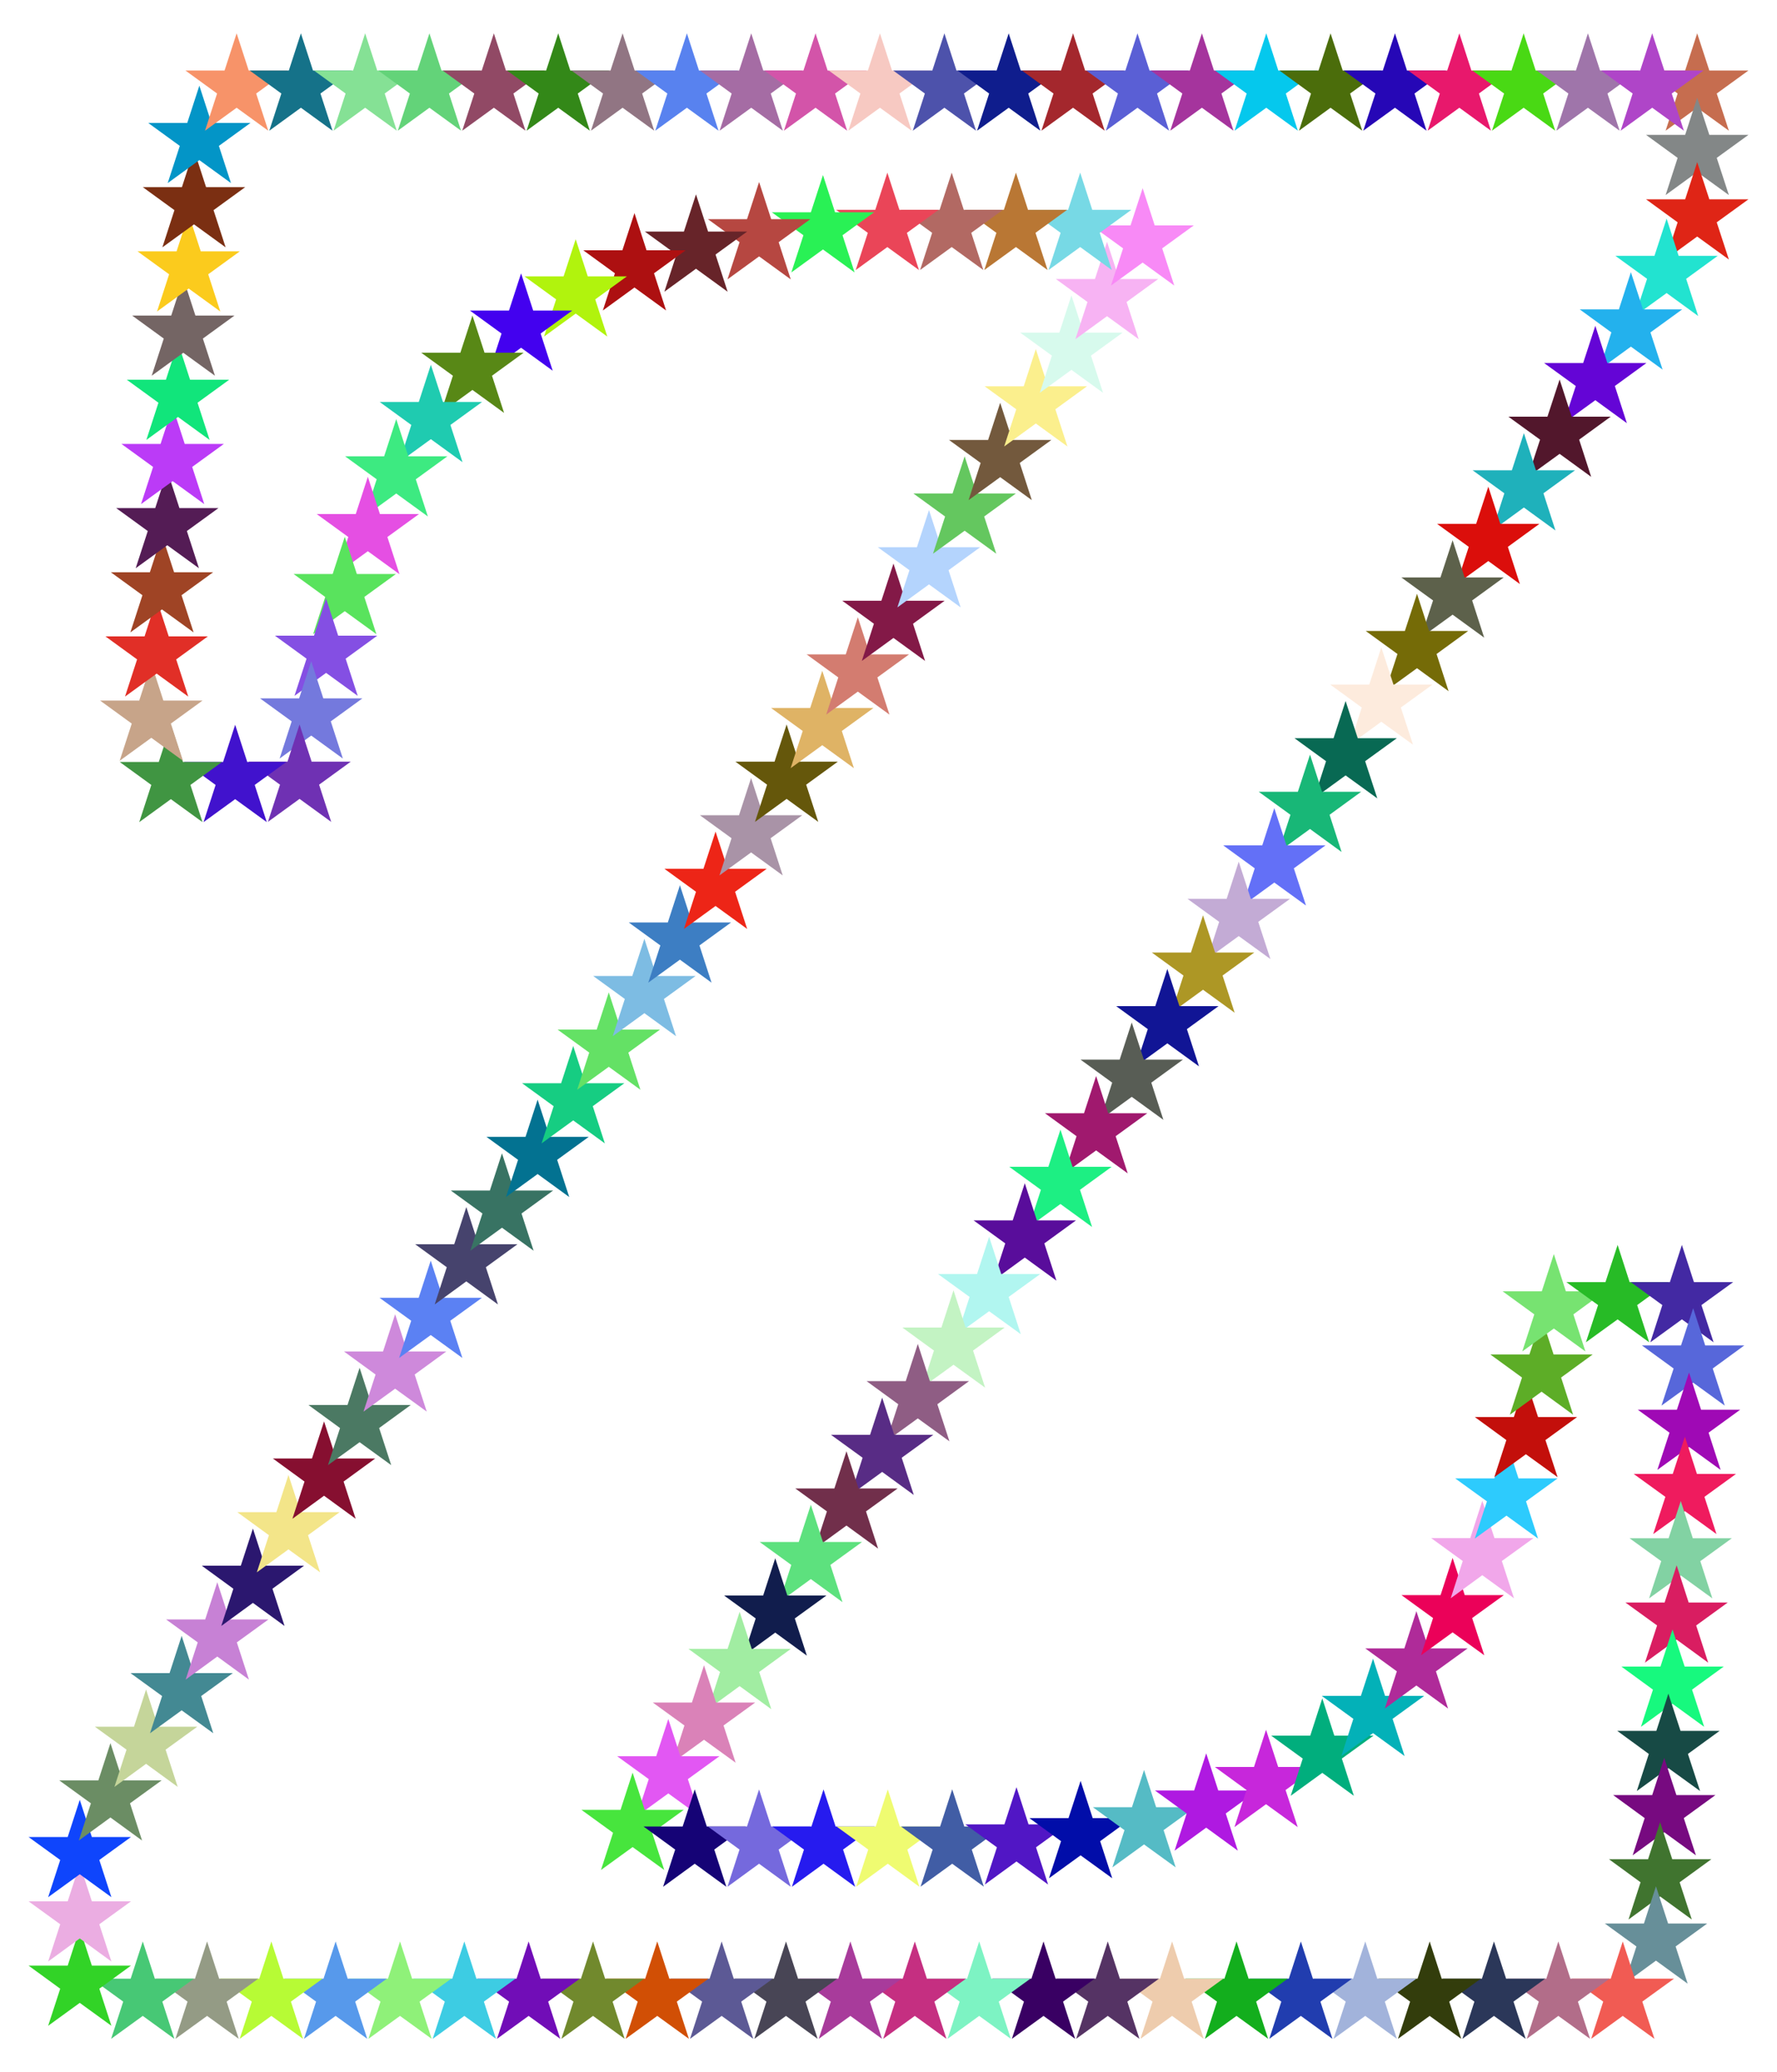 <?xml version="1.0" encoding="UTF-8"?>
<!DOCTYPE svg  PUBLIC '-//W3C//DTD SVG 1.1//EN'  'http://www.w3.org/Graphics/SVG/1.1/DTD/svg11.dtd'>
<svg enable-background="new 0 0 1418.17 1653.188" version="1.1" viewBox="0 0 1418.2 1653.2" xml:space="preserve" xmlns="http://www.w3.org/2000/svg">

	<polygon points="1354.5 26.594 1364.2 56.272 1395.4 56.272 1370.1 74.615 1379.8 104.29 1354.5 85.951 1329.3 104.29 1338.9 74.615 1313.7 56.272 1344.9 56.272" fill="#C66D4F"/>
	<polygon points="1354.5 77.934 1364.2 107.61 1395.4 107.61 1370.1 125.96 1379.8 155.63 1354.5 137.29 1329.3 155.63 1338.9 125.96 1313.7 107.61 1344.9 107.61" fill="#838787"/>
	<polygon points="1354.5 129.35 1364.2 159.03 1395.4 159.03 1370.1 177.37 1379.8 207.05 1354.5 188.71 1329.3 207.05 1338.9 177.37 1313.7 159.03 1344.9 159.03" fill="#DF2516"/>
	<polygon points="1330.1 174.43 1339.7 204.11 1370.9 204.11 1345.7 222.45 1355.3 252.13 1330.1 233.79 1304.8 252.13 1314.5 222.45 1289.2 204.11 1320.4 204.11" fill="#22E3D0"/>
	<polygon points="1301.6 217.18 1311.3 246.86 1342.5 246.86 1317.2 265.2 1326.9 294.88 1301.6 276.54 1276.4 294.88 1286 265.2 1260.8 246.86 1292 246.86" fill="#23B1ED"/>
	<polygon points="1273.2 259.93 1282.8 289.61 1314 289.61 1288.8 307.95 1298.4 337.63 1273.2 319.28 1247.9 337.63 1257.6 307.95 1232.3 289.61 1263.5 289.61" fill="#6405D6"/>
	<polygon points="1244.7 302.73 1254.3 332.41 1285.5 332.41 1260.3 350.75 1269.9 380.43 1244.7 362.09 1219.4 380.43 1229.1 350.75 1203.8 332.41 1235 332.41" fill="#52172C"/>
	<polygon points="1216.2 345.53 1225.8 375.21 1257 375.21 1231.8 393.55 1241.4 423.23 1216.2 404.89 1191 423.23 1200.6 393.55 1175.3 375.21 1206.6 375.21" fill="#1FB1BB"/>
	<polygon points="1187.8 388.25 1197.4 417.93 1228.6 417.93 1203.4 436.28 1213 465.95 1187.8 447.61 1162.5 465.95 1172.2 436.28 1146.9 417.93 1178.1 417.93" fill="#DB0E0B"/>
	<polygon points="1159.3 431.02 1168.9 460.7 1200.1 460.7 1174.9 479.04 1184.5 508.72 1159.3 490.38 1134 508.72 1143.7 479.04 1118.4 460.7 1149.6 460.7" fill="#5D614B"/>
	<polygon points="1130.9 473.74 1140.5 503.42 1171.7 503.42 1146.5 521.76 1156.1 551.44 1130.9 533.1 1105.6 551.44 1115.3 521.76 1090 503.42 1121.2 503.42" fill="#756B07"/>
	<polygon points="1102.4 516.45 1112.1 546.13 1143.3 546.13 1118 564.47 1127.7 594.15 1102.4 575.81 1077.2 594.15 1086.8 564.47 1061.6 546.13 1092.8 546.13" fill="#FDEBDD"/>
	<polygon points="1073.9 559.26 1083.6 588.94 1114.8 588.94 1089.5 607.28 1099.2 636.96 1073.9 618.62 1048.7 636.96 1058.3 607.28 1033.1 588.94 1064.3 588.94" fill="#086953"/>
	<polygon points="1045.5 602.02 1055.1 631.7 1086.3 631.7 1061.1 650.04 1070.7 679.72 1045.5 661.37 1020.2 679.72 1029.9 650.04 1004.6 631.7 1035.8 631.7" fill="#18B777"/>
	<polygon points="1017 644.74 1026.7 674.42 1057.9 674.42 1032.6 692.76 1042.3 722.44 1017 704.1 991.79 722.44 1001.4 692.76 976.19 674.42 1007.4 674.42" fill="#6370F7"/>
	<polygon points="988.61 687.44 998.26 717.12 1029.5 717.12 1004.2 735.46 1013.9 765.14 988.61 746.8 963.37 765.14 973.01 735.46 947.76 717.12 978.97 717.12" fill="#C3ABD5"/>
	<polygon points="960.11 730.26 969.76 759.94 1001 759.94 975.72 778.28 985.36 807.96 960.11 789.62 934.87 807.96 944.51 778.28 919.26 759.94 950.47 759.94" fill="#AD9725"/>
	<polygon points="931.64 773.03 941.29 802.71 972.49 802.71 947.25 821.05 956.89 850.73 931.64 832.39 906.4 850.73 916.04 821.05 890.8 802.71 922 802.71" fill="#111595"/>
	<polygon points="903.23 815.72 912.88 845.39 944.08 845.39 918.84 863.74 928.48 893.42 903.23 875.07 877.99 893.42 887.63 863.74 862.38 845.39 893.59 845.39" fill="#585D55"/>
	<polygon points="874.79 858.45 884.43 888.13 915.64 888.13 890.39 906.48 900.03 936.15 874.79 917.81 849.54 936.15 859.18 906.48 833.94 888.13 865.14 888.13" fill="#A0196E"/>
	<polygon points="846.33 901.21 855.97 930.88 887.18 930.88 861.93 949.23 871.58 978.91 846.33 960.56 821.08 978.91 830.73 949.23 805.48 930.88 836.69 930.88" fill="#1DEF83"/>
	<polygon points="817.87 943.96 827.51 973.64 858.72 973.64 833.47 991.99 843.12 1021.7 817.87 1003.3 792.62 1021.7 802.27 991.99 777.02 973.64 808.23 973.64" fill="#590D9B"/>
	<polygon points="789.41 986.72 799.05 1016.4 830.26 1016.4 805.01 1034.7 814.66 1064.4 789.41 1046.1 764.16 1064.4 773.81 1034.7 748.56 1016.4 779.77 1016.4" fill="#B1F6F0"/>
	<polygon points="760.98 1029.4 770.62 1059.1 801.83 1059.1 776.58 1077.5 786.22 1107.1 760.98 1088.8 735.73 1107.1 745.38 1077.5 720.13 1059.1 751.34 1059.1" fill="#C3F3C3"/>
	<polygon points="732.49 1072.2 742.13 1101.9 773.34 1101.9 748.09 1120.3 757.74 1149.9 732.49 1131.6 707.24 1149.9 716.89 1120.3 691.64 1101.9 722.85 1101.9" fill="#8F5D84"/>
	<polygon points="704.04 1115 713.68 1144.7 744.89 1144.7 719.64 1163 729.28 1192.7 704.04 1174.3 678.79 1192.7 688.43 1163 663.19 1144.7 694.39 1144.7" fill="#582C85"/>
	<polygon points="675.55 1157.8 685.19 1187.5 716.4 1187.5 691.15 1205.8 700.79 1235.5 675.55 1217.1 650.3 1235.5 659.94 1205.8 634.7 1187.5 665.9 1187.5" fill="#712F4B"/>
	<polygon points="647.12 1200.5 656.77 1230.2 687.97 1230.2 662.73 1248.5 672.37 1278.2 647.12 1259.8 621.88 1278.2 631.52 1248.5 606.28 1230.2 637.48 1230.2" fill="#5DE17E"/>
	<polygon points="618.71 1243.2 628.36 1272.9 659.56 1272.9 634.32 1291.2 643.96 1320.9 618.71 1302.5 593.47 1320.9 603.11 1291.2 577.86 1272.9 609.07 1272.9" fill="#111D4D"/>
	<polygon points="590.3 1285.9 599.94 1315.5 631.14 1315.5 605.9 1333.9 615.54 1363.6 590.3 1345.2 565.05 1363.6 574.69 1333.9 549.45 1315.5 580.65 1315.5" fill="#A1EDA2"/>
	<polygon points="561.85 1328.6 571.49 1358.3 602.7 1358.3 577.45 1376.6 587.09 1406.3 561.85 1388 536.6 1406.3 546.24 1376.6 521 1358.3 552.2 1358.3" fill="#DA82B8"/>
	<polygon points="533.36 1371.4 543.01 1401.1 574.21 1401.1 548.97 1419.4 558.61 1449.1 533.36 1430.8 508.12 1449.1 517.76 1419.4 492.51 1401.1 523.72 1401.1" fill="#E257F3"/>
	<polygon points="504.88 1414.2 514.52 1443.9 545.73 1443.9 520.48 1462.2 530.13 1491.9 504.88 1473.6 479.63 1491.9 489.28 1462.2 464.03 1443.9 495.24 1443.9" fill="#47E53D"/>
	<polygon points="554.45 1427.6 564.09 1457.2 595.3 1457.2 570.05 1475.6 579.7 1505.3 554.45 1486.9 529.2 1505.3 538.85 1475.6 513.6 1457.2 544.81 1457.2" fill="#150376"/>
	<polygon points="605.8 1427.6 615.45 1457.2 646.65 1457.2 621.41 1475.6 631.05 1505.3 605.8 1486.9 580.56 1505.3 590.2 1475.6 564.95 1457.2 596.16 1457.2" fill="#7569DD"/>
	<polygon points="657.24 1427.6 666.88 1457.2 698.09 1457.2 672.84 1475.6 682.49 1505.3 657.24 1486.9 632 1505.3 641.64 1475.6 616.39 1457.2 647.6 1457.2" fill="#261BEF"/>
	<polygon points="708.52 1427.6 718.16 1457.2 749.37 1457.2 724.12 1475.6 733.77 1505.3 708.52 1486.9 683.27 1505.3 692.92 1475.6 667.67 1457.2 698.88 1457.2" fill="#EFFB71"/>
	<polygon points="759.94 1427.5 769.59 1457.2 800.79 1457.2 775.55 1475.6 785.19 1505.2 759.94 1486.9 734.7 1505.2 744.34 1475.6 719.09 1457.2 750.3 1457.2" fill="#415DA5"/>
	<polygon points="811.23 1425.8 820.87 1455.5 852.08 1455.5 826.83 1473.8 836.48 1503.5 811.23 1485.1 785.98 1503.5 795.63 1473.8 770.38 1455.5 801.59 1455.5" fill="#5116C5"/>
	<polygon points="862.41 1420.8 872.06 1450.5 903.26 1450.5 878.02 1468.9 887.66 1498.5 862.41 1480.2 837.17 1498.5 846.81 1468.9 821.56 1450.5 852.77 1450.5" fill="#010DA9"/>
	<polygon points="913.04 1412.1 922.69 1441.8 953.89 1441.8 928.65 1460.1 938.29 1489.8 913.04 1471.5 887.8 1489.8 897.44 1460.1 872.2 1441.8 903.4 1441.8" fill="#55BBC5"/>
	<polygon points="962.65 1398.8 972.3 1428.5 1003.5 1428.5 978.26 1446.8 987.9 1476.5 962.65 1458.1 937.41 1476.5 947.05 1446.8 921.8 1428.5 953.01 1428.5" fill="#AF19E1"/>
	<polygon points="1010.4 1380 1020.1 1409.7 1051.3 1409.7 1026 1428.1 1035.7 1457.7 1010.4 1439.4 985.19 1457.7 994.83 1428.1 969.58 1409.7 1000.8 1409.7" fill="#C727DB"/>
	<polygon points="1055.3 1355 1064.9 1384.7 1096.2 1384.7 1070.9 1403 1080.5 1432.7 1055.3 1414.4 1030.1 1432.7 1039.7 1403 1014.5 1384.7 1045.7 1384.7" fill="#01AE7D"/>
	<polygon points="1095.8 1323.3 1105.4 1353 1136.6 1353 1111.4 1371.3 1121 1401 1095.8 1382.7 1070.5 1401 1080.1 1371.3 1054.9 1353 1086.1 1353" fill="#03B1B8"/>
	<polygon points="1130.4 1285.4 1140.1 1315.1 1171.3 1315.1 1146 1333.4 1155.7 1363.1 1130.4 1344.7 1105.2 1363.1 1114.8 1333.4 1089.6 1315.1 1120.8 1315.1" fill="#AF2B99"/>
	<polygon points="1159.3 1242.9 1169 1272.6 1200.2 1272.6 1174.9 1290.9 1184.6 1320.6 1159.3 1302.3 1134.1 1320.6 1143.7 1290.9 1118.5 1272.6 1149.7 1272.6" fill="#EB0159"/>
	<polygon points="1183 1197.4 1192.7 1227.1 1223.9 1227.1 1198.6 1245.4 1208.3 1275.1 1183 1256.7 1157.8 1275.1 1167.4 1245.4 1142.2 1227.1 1173.4 1227.1" fill="#F1A7EA"/>
	<polygon points="1202.3 1149.8 1211.9 1179.5 1243.1 1179.5 1217.9 1197.8 1227.5 1227.5 1202.3 1209.2 1177 1227.5 1186.7 1197.8 1161.4 1179.5 1192.6 1179.5" fill="#2DCBFD"/>
	<polygon points="1217.8 1100.8 1227.5 1130.5 1258.7 1130.5 1233.4 1148.9 1243.1 1178.5 1217.8 1160.2 1192.6 1178.5 1202.2 1148.9 1177 1130.5 1208.2 1130.5" fill="#C30F0B"/>
	<polygon points="1230.3 1051 1239.9 1080.6 1271.1 1080.6 1245.9 1099 1255.5 1128.7 1230.3 1110.3 1205 1128.7 1214.7 1099 1189.4 1080.6 1220.6 1080.6" fill="#5DAD27"/>
	<polygon points="1240.1 1000.5 1249.7 1030.2 1280.9 1030.2 1255.7 1048.6 1265.3 1078.2 1240.1 1059.9 1214.9 1078.2 1224.5 1048.6 1199.2 1030.2 1230.5 1030.2" fill="#77E371"/>
	<polygon points="1291 993.2 1300.6 1022.9 1331.8 1022.9 1306.6 1041.2 1316.2 1070.9 1291 1052.6 1265.7 1070.9 1275.4 1041.2 1250.1 1022.9 1281.3 1022.9" fill="#27BB26"/>
	<polygon points="1342.3 993.2 1351.9 1022.9 1383.2 1022.9 1357.9 1041.2 1367.6 1070.9 1342.3 1052.6 1317.1 1070.9 1326.7 1041.2 1301.5 1022.9 1332.7 1022.9" fill="#4329A3"/>
	<polygon points="1351.3 1043.7 1360.9 1073.4 1392.1 1073.4 1366.9 1091.8 1376.5 1121.4 1351.3 1103.1 1326 1121.4 1335.7 1091.8 1310.4 1073.4 1341.6 1073.4" fill="#5767DA"/>
	<polygon points="1348 1095 1357.6 1124.7 1388.8 1124.7 1363.6 1143 1373.2 1172.7 1348 1154.4 1322.7 1172.7 1332.4 1143 1307.1 1124.7 1338.3 1124.7" fill="#9F09B5"/>
	<polygon points="1344.7 1146.2 1354.3 1175.9 1385.5 1175.9 1360.3 1194.2 1369.9 1223.9 1344.7 1205.6 1319.4 1223.9 1329.1 1194.2 1303.8 1175.9 1335 1175.9" fill="#EF1B5E"/>
	<polygon points="1341.4 1197.5 1351 1227.2 1382.2 1227.2 1357 1245.5 1366.6 1275.2 1341.4 1256.9 1316.1 1275.2 1325.8 1245.5 1300.5 1227.2 1331.7 1227.2" fill="#82D2A3"/>
	<polygon points="1338.1 1248.8 1347.7 1278.5 1378.9 1278.5 1353.7 1296.8 1363.3 1326.5 1338.1 1308.1 1312.8 1326.5 1322.5 1296.8 1297.2 1278.5 1328.5 1278.5" fill="#D91D61"/>
	<polygon points="1334.8 1300 1344.5 1329.6 1375.7 1329.6 1350.4 1348 1360.1 1377.7 1334.8 1359.3 1309.6 1377.7 1319.2 1348 1294 1329.6 1325.2 1329.6" fill="#17F97E"/>
	<polygon points="1331.5 1351.2 1341.2 1380.9 1372.4 1380.9 1347.1 1399.3 1356.8 1428.9 1331.5 1410.6 1306.3 1428.9 1315.9 1399.3 1290.7 1380.9 1321.9 1380.9" fill="#174A45"/>
	<polygon points="1328.2 1402.5 1337.9 1432.1 1369.1 1432.1 1343.8 1450.5 1353.5 1480.2 1328.2 1461.8 1303 1480.2 1312.6 1450.5 1287.4 1432.1 1318.6 1432.1" fill="#770A80"/>
	<polygon points="1324.9 1453.7 1334.6 1483.3 1365.8 1483.3 1340.5 1501.7 1350.2 1531.4 1324.9 1513 1299.7 1531.4 1309.3 1501.7 1284.1 1483.3 1315.3 1483.3" fill="#40742F"/>
	<polygon points="1321.6 1504.9 1331.3 1534.6 1362.5 1534.6 1337.3 1552.9 1346.9 1582.6 1321.6 1564.2 1296.4 1582.6 1306 1552.9 1280.8 1534.6 1312 1534.6" fill="#678F99"/>
	<polygon points="1295.1 1548.9 1304.8 1578.6 1336 1578.6 1310.7 1596.9 1320.4 1626.6 1295.1 1608.3 1269.9 1626.6 1279.5 1596.9 1254.3 1578.6 1285.5 1578.6" fill="#F15B53"/>
	<polygon points="1243.7 1548.9 1253.3 1578.6 1284.6 1578.6 1259.3 1596.9 1269 1626.6 1243.7 1608.3 1218.5 1626.6 1228.1 1596.9 1202.9 1578.6 1234.1 1578.6" fill="#B26D89"/>
	<polygon points="1192.3 1548.9 1202 1578.6 1233.2 1578.6 1207.9 1596.9 1217.6 1626.6 1192.3 1608.3 1167.1 1626.6 1176.7 1596.9 1151.5 1578.6 1182.7 1578.6" fill="#2B3759"/>
	<polygon points="1141 1548.9 1150.6 1578.6 1181.8 1578.6 1156.6 1596.9 1166.2 1626.6 1141 1608.3 1115.7 1626.6 1125.4 1596.9 1100.1 1578.6 1131.3 1578.6" fill="#333D0C"/>
	<polygon points="1089.6 1548.9 1099.2 1578.6 1130.4 1578.6 1105.2 1596.9 1114.8 1626.6 1089.6 1608.3 1064.3 1626.6 1074 1596.9 1048.7 1578.6 1079.9 1578.6" fill="#A2B3DB"/>
	<polygon points="1038.2 1548.9 1047.8 1578.6 1079 1578.6 1053.8 1596.9 1063.4 1626.6 1038.2 1608.3 1013 1626.6 1022.6 1596.9 997.35 1578.6 1028.6 1578.6" fill="#213DAF"/>
	<polygon points="986.85 1548.9 996.5 1578.6 1027.7 1578.6 1002.5 1596.9 1012.1 1626.6 986.85 1608.3 961.61 1626.6 971.25 1596.9 946 1578.6 977.21 1578.6" fill="#13AE1D"/>
	<polygon points="935.43 1548.9 945.08 1578.6 976.28 1578.6 951.04 1596.9 960.68 1626.6 935.43 1608.3 910.19 1626.6 919.83 1596.9 894.58 1578.6 925.79 1578.6" fill="#EECCAD"/>
	<polygon points="884.1 1548.9 893.75 1578.6 924.95 1578.6 899.71 1596.9 909.35 1626.6 884.1 1608.3 858.86 1626.6 868.5 1596.9 843.26 1578.6 874.46 1578.6" fill="#553364"/>
	<polygon points="832.81 1548.9 842.45 1578.6 873.66 1578.6 848.41 1596.9 858.06 1626.6 832.81 1608.3 807.56 1626.6 817.21 1596.9 791.96 1578.6 823.17 1578.6" fill="#390063"/>
	<polygon points="781.48 1548.9 791.13 1578.6 822.33 1578.6 797.09 1596.9 806.73 1626.6 781.48 1608.3 756.24 1626.6 765.88 1596.9 740.64 1578.6 771.84 1578.6" fill="#7DF3C3"/>
	<polygon points="730.1 1548.9 739.74 1578.6 770.95 1578.6 745.7 1596.9 755.34 1626.6 730.1 1608.3 704.85 1626.6 714.49 1596.9 689.25 1578.6 720.45 1578.6" fill="#C52F81"/>
	<polygon points="678.67 1548.9 688.31 1578.6 719.52 1578.6 694.27 1596.9 703.91 1626.6 678.67 1608.3 653.42 1626.6 663.06 1596.9 637.82 1578.6 669.02 1578.6" fill="#A83B9B"/>
	<polygon points="627.29 1548.9 636.93 1578.6 668.14 1578.6 642.89 1596.9 652.54 1626.6 627.29 1608.3 602.04 1626.6 611.69 1596.9 586.44 1578.6 617.65 1578.6" fill="#484555"/>
	<polygon points="575.94 1548.9 585.59 1578.6 616.79 1578.6 591.55 1596.9 601.19 1626.6 575.94 1608.3 550.7 1626.6 560.34 1596.9 535.09 1578.6 566.3 1578.6" fill="#5C5995"/>
	<polygon points="524.56 1548.9 534.2 1578.6 565.41 1578.6 540.16 1596.9 549.8 1626.6 524.56 1608.3 499.31 1626.6 508.95 1596.9 483.71 1578.6 514.91 1578.6" fill="#D14F05"/>
	<polygon points="473.29 1548.9 482.93 1578.6 514.14 1578.6 488.89 1596.9 498.53 1626.6 473.29 1608.3 448.04 1626.6 457.68 1596.9 432.44 1578.6 463.64 1578.6" fill="#71892D"/>
	<polygon points="421.88 1548.9 431.52 1578.6 462.73 1578.6 437.48 1596.9 447.13 1626.6 421.88 1608.3 396.63 1626.6 406.28 1596.9 381.03 1578.6 412.24 1578.6" fill="#710DB7"/>
	<polygon points="370.58 1548.9 380.22 1578.6 411.43 1578.6 386.18 1596.9 395.83 1626.6 370.58 1608.3 345.33 1626.6 354.98 1596.9 329.73 1578.6 360.94 1578.6" fill="#3DCCE3"/>
	<polygon points="319.26 1548.9 328.9 1578.6 360.11 1578.6 334.86 1596.9 344.51 1626.6 319.26 1608.3 294.02 1626.6 303.66 1596.9 278.41 1578.6 309.62 1578.6" fill="#8FF179"/>
	<polygon points="267.85 1548.9 277.5 1578.6 308.7 1578.6 283.46 1596.9 293.1 1626.6 267.85 1608.3 242.61 1626.6 252.25 1596.9 227 1578.6 258.21 1578.6" fill="#5799EB"/>
	<polygon points="216.57 1548.9 226.21 1578.6 257.42 1578.6 232.17 1596.9 241.82 1626.6 216.57 1608.3 191.32 1626.6 200.97 1596.9 175.72 1578.6 206.93 1578.6" fill="#B7FB35"/>
	<polygon points="165.27 1548.9 174.91 1578.6 206.12 1578.6 180.87 1596.9 190.51 1626.6 165.27 1608.3 140.02 1626.6 149.66 1596.9 124.42 1578.6 155.62 1578.6" fill="#949B85"/>
	<polygon points="113.94 1548.9 123.58 1578.6 154.79 1578.6 129.54 1596.9 139.18 1626.6 113.94 1608.3 88.691 1626.6 98.334 1596.9 73.088 1578.6 104.29 1578.6" fill="#47C875"/>
	<polygon points="63.662 1538.5 73.306 1568.2 104.51 1568.2 79.265 1586.6 88.908 1616.2 63.662 1597.9 38.416 1616.2 48.059 1586.6 22.813 1568.2 54.019 1568.2" fill="#32D327"/>
	<polygon points="63.662 1487.2 73.306 1516.9 104.51 1516.9 79.265 1535.2 88.908 1564.9 63.662 1546.5 38.416 1564.9 48.059 1535.2 22.813 1516.9 54.019 1516.9" fill="#EBADE2"/>
	<polygon points="63.662 1435.9 73.306 1465.6 104.51 1465.6 79.265 1483.9 88.908 1513.6 63.662 1495.3 38.416 1513.6 48.059 1483.9 22.813 1465.6 54.019 1465.6" fill="#0F45FC"/>
	<polygon points="88.143 1390.7 97.786 1420.4 128.99 1420.4 103.75 1438.7 113.39 1468.4 88.143 1450 62.897 1468.4 72.54 1438.7 47.294 1420.4 78.5 1420.4" fill="#6B8D64"/>
	<polygon points="116.57 1347.9 126.21 1377.6 157.42 1377.6 132.17 1395.9 141.82 1425.6 116.57 1407.2 91.323 1425.6 100.97 1395.9 75.72 1377.6 106.93 1377.6" fill="#C5D59A"/>
	<polygon points="144.98 1305.1 154.62 1334.8 185.83 1334.8 160.58 1353.1 170.22 1382.8 144.98 1364.5 119.73 1382.8 129.37 1353.1 104.13 1334.8 135.33 1334.8" fill="#438993"/>
	<polygon points="173.41 1262.3 183.06 1292 214.26 1292 189.02 1310.3 198.66 1340 173.41 1321.6 148.17 1340 157.81 1310.3 132.56 1292 163.77 1292" fill="#C781D5"/>
	<polygon points="201.84 1219.5 211.49 1249.1 242.69 1249.1 217.44 1267.5 227.09 1297.2 201.84 1278.8 176.6 1297.2 186.24 1267.5 160.99 1249.1 192.2 1249.1" fill="#2B176F"/>
	<polygon points="230.22 1176.7 239.86 1206.4 271.07 1206.4 245.82 1224.8 255.46 1254.4 230.22 1236.1 204.97 1254.4 214.62 1224.8 189.37 1206.4 220.58 1206.4" fill="#F3E589"/>
	<polygon points="258.62 1134 268.26 1163.6 299.47 1163.6 274.22 1182 283.86 1211.7 258.62 1193.3 233.37 1211.7 243.02 1182 217.77 1163.6 248.98 1163.6" fill="#860F30"/>
	<polygon points="286.99 1091.2 296.63 1120.9 327.84 1120.9 302.59 1139.3 312.23 1168.9 286.99 1150.6 261.74 1168.9 271.38 1139.3 246.14 1120.9 277.34 1120.9" fill="#4B7963"/>
	<polygon points="315.35 1048.5 324.99 1078.2 356.2 1078.2 330.95 1096.6 340.59 1126.2 315.35 1107.9 290.1 1126.2 299.74 1096.6 274.5 1078.2 305.7 1078.2" fill="#CE89DB"/>
	<polygon points="343.77 1005.7 353.42 1035.4 384.62 1035.4 359.37 1053.7 369.02 1083.4 343.77 1065.1 318.52 1083.4 328.17 1053.7 302.92 1035.4 334.13 1035.4" fill="#5B81F3"/>
	<polygon points="372.16 962.98 381.8 992.65 413.01 992.65 387.76 1011 397.41 1040.7 372.16 1022.3 346.92 1040.7 356.56 1011 331.31 992.65 362.52 992.65" fill="#46436D"/>
	<polygon points="400.62 920.12 410.26 949.8 441.47 949.8 416.22 968.14 425.86 997.82 400.62 979.48 375.37 997.82 385.02 968.14 359.77 949.8 390.97 949.8" fill="#387363"/>
	<polygon points="429.06 877.3 438.7 906.97 469.9 906.97 444.66 925.32 454.3 955 429.06 936.65 403.81 955 413.45 925.32 388.21 906.97 419.41 906.97" fill="#037291"/>
	<polygon points="457.47 834.5 467.12 864.18 498.32 864.18 473.08 882.52 482.72 912.2 457.47 893.86 432.23 912.2 441.87 882.52 416.62 864.18 447.83 864.18" fill="#16CD82"/>
	<polygon points="485.86 791.74 495.51 821.42 526.71 821.42 501.47 839.77 511.11 869.44 485.86 851.1 460.62 869.44 470.26 839.77 445.01 821.42 476.22 821.42" fill="#64E165"/>
	<polygon points="514.27 748.97 523.91 778.65 555.12 778.65 529.87 796.99 539.52 826.67 514.27 808.32 489.02 826.67 498.67 796.99 473.42 778.65 504.62 778.65" fill="#7DBCE3"/>
	<polygon points="542.63 706.26 552.27 735.94 583.48 735.94 558.23 754.28 567.87 783.96 542.63 765.62 517.38 783.96 527.02 754.28 501.78 735.94 532.98 735.94" fill="#3D7EC3"/>
	<polygon points="571.07 663.43 580.71 693.11 611.92 693.11 586.67 711.45 596.31 741.13 571.07 722.79 545.82 741.13 555.46 711.45 530.22 693.11 561.42 693.11" fill="#ED2517"/>
	<polygon points="599.43 620.72 609.08 650.4 640.28 650.4 615.03 668.74 624.68 698.42 599.43 680.07 574.18 698.42 583.83 668.74 558.58 650.4 589.79 650.4" fill="#A993A7"/>
	<polygon points="627.79 578 637.44 607.68 668.64 607.68 643.4 626.02 653.04 655.7 627.79 637.36 602.55 655.7 612.19 626.02 586.94 607.68 618.15 607.68" fill="#65570B"/>
	<polygon points="656.24 535.16 665.89 564.84 697.09 564.84 671.85 583.18 681.49 612.86 656.24 594.52 631 612.86 640.64 583.18 615.39 564.84 646.6 564.84" fill="#DFB365"/>
	<polygon points="684.62 492.42 694.26 522.1 725.47 522.1 700.22 540.45 709.87 570.12 684.62 551.78 659.38 570.12 669.02 540.45 643.77 522.1 674.98 522.1" fill="#D37C70"/>
	<polygon points="713.06 449.6 722.7 479.28 753.9 479.28 728.66 497.62 738.3 527.3 713.06 508.96 687.81 527.3 697.45 497.62 672.21 479.28 703.41 479.28" fill="#831947"/>
	<polygon points="741.42 406.89 751.06 436.57 782.27 436.57 757.02 454.91 766.67 484.59 741.42 466.24 716.18 484.59 725.82 454.91 700.57 436.57 731.78 436.57" fill="#B4D4FD"/>
	<polygon points="769.86 364.06 779.5 393.74 810.71 393.74 785.46 412.08 795.11 441.76 769.86 423.42 744.61 441.76 754.26 412.08 729.01 393.74 760.22 393.74" fill="#64C75F"/>
	<polygon points="798.24 321.32 807.88 351 839.09 351 813.84 369.34 823.48 399.02 798.24 380.68 772.99 399.02 782.64 369.34 757.39 351 788.6 351" fill="#73593D"/>
	<polygon points="826.67 278.51 836.31 308.19 867.52 308.19 842.27 326.53 851.91 356.21 826.67 337.87 801.42 356.21 811.06 326.53 785.82 308.19 817.02 308.19" fill="#FBEF8D"/>
	<polygon points="855.09 235.71 864.73 265.38 895.94 265.38 870.69 283.73 880.34 313.41 855.09 295.06 829.84 313.41 839.49 283.73 814.24 265.38 845.45 265.38" fill="#D7FAED"/>
	<polygon points="883.51 192.91 893.15 222.59 924.36 222.59 899.11 240.93 908.76 270.61 883.51 252.26 858.26 270.61 867.91 240.93 842.66 222.59 873.87 222.59" fill="#F7B3F3"/>
	<polygon points="911.92 150.13 921.56 179.81 952.76 179.81 927.52 198.15 937.16 227.83 911.92 209.49 886.67 227.83 896.31 198.15 871.07 179.81 902.27 179.81" fill="#F88AF6"/>
	<polygon points="862.08 137.73 871.72 167.41 902.93 167.41 877.68 185.75 887.32 215.43 862.08 197.09 836.83 215.43 846.48 185.75 821.23 167.41 852.44 167.41" fill="#77D9E5"/>
	<polygon points="810.81 137.73 820.45 167.41 851.66 167.41 826.41 185.75 836.06 215.43 810.81 197.09 785.56 215.43 795.21 185.75 769.96 167.41 801.17 167.41" fill="#B97734"/>
	<polygon points="759.54 137.73 769.19 167.41 800.39 167.41 775.15 185.75 784.79 215.43 759.54 197.09 734.3 215.43 743.94 185.75 718.69 167.41 749.9 167.41" fill="#B26963"/>
	<polygon points="708.18 137.75 717.83 167.43 749.03 167.43 723.79 185.77 733.43 215.45 708.18 197.1 682.94 215.45 692.58 185.77 667.33 167.43 698.54 167.43" fill="#EA4558"/>
	<polygon points="656.8 139.66 666.44 169.34 697.65 169.34 672.4 187.68 682.04 217.36 656.8 199.02 631.55 217.36 641.19 187.68 615.95 169.34 647.15 169.34" fill="#29F155"/>
	<polygon points="605.83 145.19 615.48 174.87 646.68 174.87 621.44 193.21 631.08 222.89 605.83 204.55 580.59 222.89 590.23 193.21 564.98 174.87 596.19 174.87" fill="#B64741"/>
	<polygon points="555.46 155.05 565.1 184.73 596.31 184.73 571.06 203.07 580.71 232.75 555.46 214.4 530.22 232.75 539.86 203.07 514.61 184.73 545.82 184.73" fill="#672429"/>
	<polygon points="506.36 170.01 516 199.69 547.21 199.69 521.96 218.03 531.6 247.71 506.36 229.37 481.11 247.71 490.75 218.03 465.51 199.69 496.71 199.69" fill="#AD1011"/>
	<polygon points="459.45 190.83 469.09 220.5 500.3 220.5 475.05 238.85 484.69 268.52 459.45 250.18 434.2 268.52 443.84 238.85 418.6 220.5 449.8 220.5" fill="#B1F30D"/>
	<polygon points="415.87 218.07 425.51 247.75 456.72 247.75 431.47 266.09 441.11 295.77 415.87 277.43 390.62 295.77 400.26 266.09 375.02 247.75 406.22 247.75" fill="#4301EF"/>
	<polygon points="377.05 251.73 386.7 281.41 417.9 281.41 392.66 299.75 402.3 329.43 377.05 311.09 351.81 329.43 361.45 299.75 336.2 281.41 367.41 281.41" fill="#588816"/>
	<polygon points="343.87 291.02 353.52 320.69 384.72 320.69 359.47 339.04 369.12 368.72 343.87 350.37 318.62 368.72 328.27 339.04 303.02 320.69 334.23 320.69" fill="#1FCBB0"/>
	<polygon points="316.23 334.36 325.88 364.04 357.08 364.04 331.84 382.38 341.48 412.06 316.23 393.72 290.99 412.06 300.63 382.38 275.38 364.04 306.59 364.04" fill="#3DEA81"/>
	<polygon points="293.57 380.41 303.21 410.09 334.42 410.09 309.17 428.43 318.82 458.11 293.57 439.76 268.32 458.11 277.97 428.43 252.72 410.09 283.93 410.09" fill="#E54FE3"/>
	<polygon points="275.15 428.25 284.79 457.93 316 457.93 290.75 476.27 300.4 505.95 275.15 487.61 249.9 505.95 259.55 476.27 234.3 457.93 265.51 457.93" fill="#59E35D"/>
	<polygon points="260.25 477.47 269.9 507.15 301.1 507.15 275.86 525.5 285.5 555.17 260.25 536.83 235.01 555.17 244.65 525.5 219.4 507.15 250.61 507.15" fill="#844FE3"/>
	<polygon points="248.38 527.49 258.03 557.17 289.23 557.17 263.99 575.51 273.63 605.19 248.38 586.84 223.14 605.19 232.78 575.51 207.53 557.17 238.74 557.17" fill="#7479DD"/>
	<polygon points="239.07 578.01 248.71 607.68 279.92 607.68 254.67 626.03 264.32 655.71 239.07 637.36 213.82 655.71 223.47 626.03 198.22 607.68 229.43 607.68" fill="#6F31B3"/>
	<polygon points="187.68 578.21 197.32 607.89 228.53 607.89 203.28 626.23 212.93 655.91 187.68 637.57 162.43 655.91 172.08 626.23 146.83 607.89 178.04 607.89" fill="#4112CD"/>
	<polygon points="136.37 578.21 146.02 607.89 177.22 607.89 151.98 626.23 161.62 655.91 136.37 637.57 111.13 655.91 120.77 626.23 95.525 607.89 126.73 607.89" fill="#409542"/>
	<polygon points="120.76 529.26 130.4 558.94 161.6 558.94 136.36 577.28 146 606.96 120.76 588.62 95.509 606.96 105.15 577.28 79.906 558.94 111.11 558.94" fill="#C7A489"/>
	<polygon points="125.01 478.05 134.66 507.73 165.86 507.73 140.62 526.07 150.26 555.75 125.01 537.41 99.768 555.75 109.41 526.07 84.165 507.73 115.37 507.73" fill="#E12F27"/>
	<polygon points="129.27 426.85 138.92 456.53 170.12 456.53 144.88 474.87 154.52 504.55 129.27 486.2 104.03 504.55 113.67 474.87 88.424 456.53 119.63 456.53" fill="#9F4425"/>
	<polygon points="133.53 375.65 143.18 405.33 174.38 405.33 149.14 423.67 158.78 453.35 133.53 435.01 108.29 453.35 117.93 423.67 92.683 405.33 123.89 405.33" fill="#541C55"/>
	<polygon points="137.79 324.5 147.43 354.18 178.64 354.18 153.39 372.52 163.03 402.2 137.79 383.86 112.54 402.2 122.18 372.52 96.937 354.18 128.14 354.18" fill="#BB3BF7"/>
	<polygon points="142.05 273.28 151.69 302.96 182.9 302.96 157.65 321.3 167.29 350.98 142.05 332.64 116.8 350.98 126.44 321.3 101.2 302.96 132.4 302.96" fill="#11E57B"/>
	<polygon points="146.3 222.08 155.95 251.76 187.15 251.76 161.91 270.11 171.55 299.78 146.3 281.44 121.06 299.78 130.7 270.11 105.46 251.76 136.66 251.76" fill="#746564"/>
	<polygon points="150.57 170.82 160.21 200.5 191.42 200.5 166.17 218.84 175.82 248.52 150.57 230.18 125.32 248.52 134.97 218.84 109.72 200.5 140.93 200.5" fill="#FBCB1D"/>
	<polygon points="154.83 119.64 164.47 149.32 195.68 149.32 170.43 167.66 180.07 197.34 154.83 178.99 129.58 197.34 139.22 167.66 113.98 149.32 145.18 149.32" fill="#7B2F12"/>
	<polygon points="159.09 68.374 168.73 98.053 199.94 98.053 174.69 116.4 184.34 146.07 159.09 127.73 133.84 146.07 143.49 116.4 118.24 98.053 149.45 98.053" fill="#0395C7"/>
	<polygon points="188.85 26.594 198.49 56.272 229.7 56.272 204.45 74.615 214.1 104.29 188.85 85.951 163.6 104.29 173.25 74.615 148 56.272 179.21 56.272" fill="#F79369"/>
	<polygon points="240.15 26.594 249.8 56.272 281 56.272 255.76 74.615 265.4 104.29 240.15 85.951 214.91 104.29 224.55 74.615 199.3 56.272 230.51 56.272" fill="#157289"/>
	<polygon points="291.42 26.594 301.07 56.272 332.27 56.272 307.03 74.615 316.67 104.29 291.42 85.951 266.18 104.29 275.82 74.615 250.58 56.272 281.78 56.272" fill="#85E195"/>
	<polygon points="342.72 26.594 352.36 56.272 383.57 56.272 358.32 74.615 367.96 104.29 342.72 85.951 317.47 104.29 327.12 74.615 301.87 56.272 333.08 56.272" fill="#63D379"/>
	<polygon points="394.14 26.594 403.78 56.272 434.99 56.272 409.74 74.615 419.38 104.29 394.14 85.951 368.89 104.29 378.53 74.615 353.29 56.272 384.49 56.272" fill="#914965"/>
	<polygon points="445.51 26.594 455.15 56.272 486.36 56.272 461.11 74.615 470.75 104.29 445.51 85.951 420.26 104.29 429.9 74.615 404.66 56.272 435.86 56.272" fill="#338818"/>
	<polygon points="496.88 26.594 506.53 56.272 537.73 56.272 512.49 74.615 522.13 104.29 496.88 85.951 471.64 104.29 481.28 74.615 456.04 56.272 487.24 56.272" fill="#917583"/>
	<polygon points="548.21 26.594 557.85 56.272 589.06 56.272 563.81 74.615 573.45 104.29 548.21 85.951 522.96 104.29 532.6 74.615 507.36 56.272 538.56 56.272" fill="#5882EF"/>
	<polygon points="599.54 26.594 609.18 56.272 640.39 56.272 615.14 74.615 624.79 104.29 599.54 85.951 574.3 104.29 583.94 74.615 558.69 56.272 589.9 56.272" fill="#A56CA4"/>
	<polygon points="650.87 26.594 660.51 56.272 691.72 56.272 666.47 74.615 676.11 104.29 650.87 85.951 625.62 104.29 635.26 74.615 610.02 56.272 641.22 56.272" fill="#D354A9"/>
	<polygon points="702.28 26.594 711.92 56.272 743.13 56.272 717.88 74.615 727.53 104.29 702.28 85.951 677.04 104.29 686.68 74.615 661.43 56.272 692.64 56.272" fill="#F7C9C2"/>
	<polygon points="753.71 26.594 763.36 56.272 794.56 56.272 769.32 74.615 778.96 104.29 753.71 85.951 728.47 104.29 738.11 74.615 712.86 56.272 744.07 56.272" fill="#4D52AB"/>
	<polygon points="805.02 26.594 814.66 56.272 845.87 56.272 820.62 74.615 830.26 104.29 805.02 85.951 779.77 104.29 789.41 74.615 764.17 56.272 795.37 56.272" fill="#0F1D8D"/>
	<polygon points="856.39 26.594 866.03 56.272 897.24 56.272 871.99 74.615 881.63 104.29 856.39 85.951 831.14 104.29 840.78 74.615 815.54 56.272 846.74 56.272" fill="#A4272D"/>
	<polygon points="907.81 26.594 917.45 56.272 948.66 56.272 923.41 74.615 933.05 104.29 907.81 85.951 882.56 104.29 892.2 74.615 866.96 56.272 898.16 56.272" fill="#5A5FD5"/>
	<polygon points="959.21 26.594 968.86 56.272 1000.1 56.272 974.81 74.615 984.46 104.29 959.21 85.951 933.96 104.29 943.61 74.615 918.36 56.272 949.57 56.272" fill="#A5349D"/>
	<polygon points="1010.6 26.594 1020.2 56.272 1051.4 56.272 1026.2 74.615 1035.8 104.29 1010.6 85.951 985.31 104.29 994.95 74.615 969.71 56.272 1000.9 56.272" fill="#05C8ED"/>
	<polygon points="1061.9 26.594 1071.6 56.272 1102.8 56.272 1077.5 74.615 1087.2 104.29 1061.9 85.951 1036.7 104.29 1046.3 74.615 1021.1 56.272 1052.3 56.272" fill="#4B6D0B"/>
	<polygon points="1113.3 26.594 1122.9 56.272 1154.1 56.272 1128.9 74.615 1138.5 104.29 1113.3 85.951 1088 104.29 1097.7 74.615 1072.4 56.272 1103.6 56.272" fill="#2607B6"/>
	<polygon points="1164.7 26.594 1174.3 56.272 1205.5 56.272 1180.3 74.615 1189.9 104.29 1164.7 85.951 1139.4 104.29 1149.1 74.615 1123.8 56.272 1155 56.272" fill="#E8186C"/>
	<polygon points="1216 26.594 1225.6 56.272 1256.8 56.272 1231.6 74.615 1241.2 104.29 1216 85.951 1190.7 104.29 1200.4 74.615 1175.1 56.272 1206.3 56.272" fill="#49D914"/>
	<polygon points="1267.3 26.594 1277 56.272 1308.2 56.272 1282.9 74.615 1292.6 104.29 1267.3 85.951 1242.1 104.29 1251.7 74.615 1226.5 56.272 1257.7 56.272" fill="#9F75AA"/>
	<polygon points="1318.6 26.594 1328.3 56.272 1359.5 56.272 1334.2 74.615 1343.9 104.29 1318.6 85.951 1293.4 104.29 1303 74.615 1277.8 56.272 1309 56.272" fill="#AF45C8"/>

</svg>

